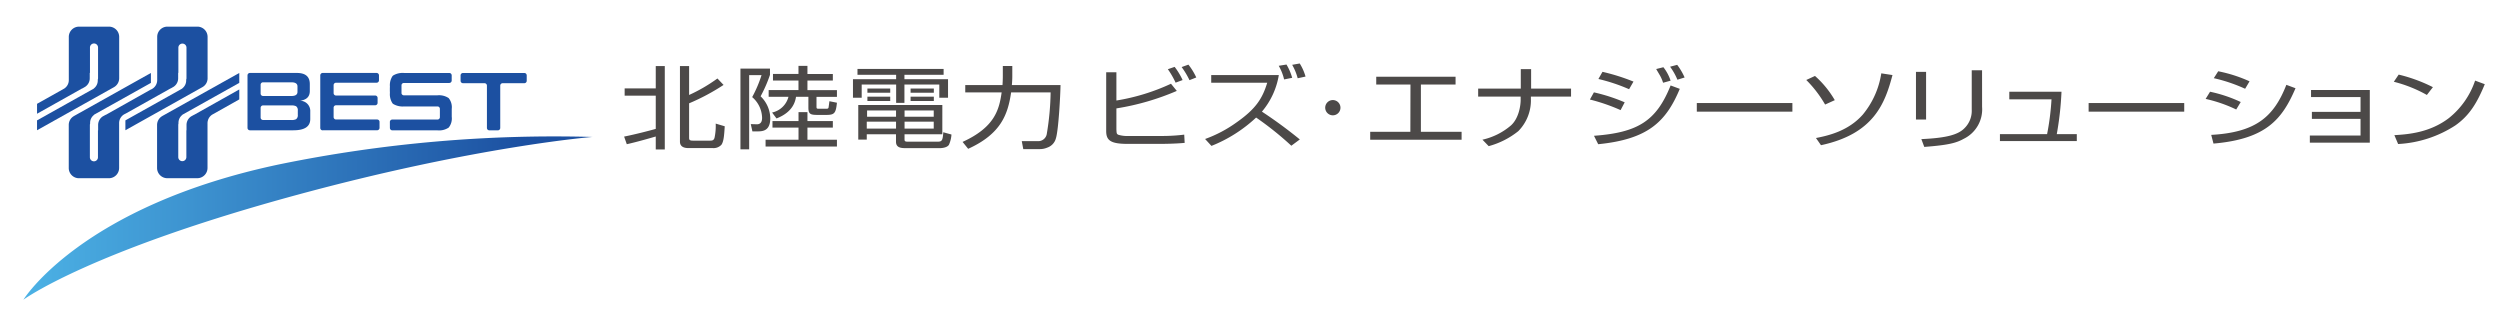 <svg xmlns="http://www.w3.org/2000/svg" xmlns:xlink="http://www.w3.org/1999/xlink" width="500" height="63.521" viewBox="0 0 500 63.521">
  <defs>
    <linearGradient id="linear-gradient" x1="-0.158" y1="0.716" x2="0.879" y2="0.716" gradientUnits="objectBoundingBox">
      <stop offset="0.006" stop-color="#54c2f0"/>
      <stop offset="0.435" stop-color="#3d93d0"/>
      <stop offset="1" stop-color="#1c50a1"/>
    </linearGradient>
  </defs>
  <g id="BESTロゴマーク01" transform="translate(250 31.76)">
    <g id="グループ_7810" data-name="グループ 7810" transform="translate(-250 -31.76)">
      <rect id="長方形_5532" data-name="長方形 5532" width="500" height="63.521" fill="none"/>
      <g id="グループ_7806" data-name="グループ 7806" transform="translate(7.408 5.328)">
        <g id="グループ_7804" data-name="グループ 7804">
          <path id="パス_9029" data-name="パス 9029" d="M35.612,15.27H29.635a2.052,2.052,0,0,0-2.052,2.048v8.636a2.006,2.006,0,0,1-.939,1.717L21.23,30.706v1.985l9.009-5.056h.045l.562-.328a2.012,2.012,0,0,0,.925-1.713V24.513l.045,0V19.471a.808.808,0,1,1,1.615,0v6.124a.757.757,0,0,1-.056.272v.08a2,2,0,0,1-.789,1.689h.042l-11.4,6.382v1.975l15.391-8.618v0a2.061,2.061,0,0,0,1.04-1.776V17.318A2.047,2.047,0,0,0,35.612,15.27Z" transform="translate(-21.23 -15.27)" fill="#1c50a1"/>
        </g>
        <g id="グループ_7805" data-name="グループ 7805" transform="translate(24.006 9.264)">
          <path id="パス_9030" data-name="パス 9030" d="M92.078,62.87h6a2.053,2.053,0,0,0,2.041-2.052v-8.6a.087.087,0,0,0,0-.028v-.331a2.048,2.048,0,0,1,.953-1.713l5.4-3.039V45.117L97.462,50.18h-.024l-.583.321a2.041,2.041,0,0,0-.935,1.71v1.078l-.031,0v5.391a.81.81,0,0,1-1.619,0V52.214a1.033,1.033,0,0,1,.042-.276v-.084a1.986,1.986,0,0,1,.809-1.671h-.049l11.4-6.378V41.82L91.08,50.428v.007a2.055,2.055,0,0,0-1.05,1.779v8.608A2.051,2.051,0,0,0,92.078,62.87Z" transform="translate(-90.03 -41.82)" fill="#1c50a1"/>
        </g>
        <path id="パス_9031" data-name="パス 9031" d="M65.136,15.27H59.127A2.043,2.043,0,0,0,57.1,17.318v8.636a2.037,2.037,0,0,1-.928,1.717l-.335.188v-.021l-9,5.063H46.8l-.59.321a2.065,2.065,0,0,0-.925,1.71V36.01l-.035,0V41.4a.8.8,0,0,1-.8.806.811.811,0,0,1-.816-.806V34.928a1.2,1.2,0,0,1,.049-.276v-.084A1.974,1.974,0,0,1,44.5,32.9h-.059l11.4-6.378V24.534L40.464,33.142v.007a2.023,2.023,0,0,0-1.054,1.779v8.608a2.041,2.041,0,0,0,2.027,2.052h5.994a2.053,2.053,0,0,0,2.052-2.052V34.569a2.037,2.037,0,0,1,.932-1.713l.321-.181v.017l9.016-5.056h.035l.576-.328a2.015,2.015,0,0,0,.928-1.713V24.513l.042,0V19.471a.811.811,0,1,1,1.622,0v6.124a.758.758,0,0,1-.059.272v.08a2,2,0,0,1-.8,1.689h.042l-11.4,6.382v1.975l15.391-8.618v0a2.018,2.018,0,0,0,1.047-1.776V17.318A2.045,2.045,0,0,0,65.136,15.27Z" transform="translate(-33.067 -15.27)" fill="#1c50a1"/>
      </g>
      <g id="グループ_7807" data-name="グループ 7807" transform="translate(124.822 12.694)">
        <path id="パス_9032" data-name="パス 9032" d="M357.74,51.967c2.261-.45,5.3-1.239,6.329-1.542v-6.64h-6.221V42.33h6.221V37.863h1.807V54.549h-1.807v-2.6c-.129.035-3.51,1.04-5.792,1.542Zm13-14.1v5.778a32.355,32.355,0,0,0,5.663-3.3l1.228,1.291a42.46,42.46,0,0,1-6.891,3.678v6.909c0,.412.129.555.775.555h3.315c.474,0,.816,0,.991-.555a11.224,11.224,0,0,0,.237-2.854l1.807.537c-.108,1.724-.192,3.05-.666,3.7a2.142,2.142,0,0,1-1.7.663h-4.759c-.5,0-1.832,0-1.832-1.291V37.86h1.835Z" transform="translate(-357.74 -37.344)" fill="#4c4948"/>
        <path id="パス_9033" data-name="パス 9033" d="M430.327,38.3v1.256a27.1,27.1,0,0,1-1.874,4.288,6.263,6.263,0,0,1,1.937,4.361c0,2.439-1.357,2.655-2.477,2.655h-1.1l-.324-1.455,1.207.035c1.054.017,1.054-1,1.054-1.308a5.627,5.627,0,0,0-1.982-4.128,24.94,24.94,0,0,0,1.874-4.4h-2.477V54.449H424.42V38.3ZM442.9,50.108h-5.08V52.53h5.9v1.364H429.448V52.53h6.588V50.108h-5.209V48.8h5.209V47.006h1.786V48.8h5.08Zm-5.08-12.345v1.615h5.08v1.308h-5.08v1.919h5.9v1.347h-4.089V45.8c0,.485,0,.537.537.537h1.291c.324,0,.516,0,.583-.234.021-.108.15-1.057.171-1.274l1.507.3c-.216,2.1-.5,2.439-2.111,2.439h-1.745c-1.42,0-1.853-.143-1.853-1.455V43.95h-2.477c-.129.789-.516,3.015-3.9,4.323l-.883-1.183a4.317,4.317,0,0,0,3.273-3.14h-3.96V42.6h5.963V40.684h-5.1V39.375h5.1V37.76h1.79Z" transform="translate(-401.154 -37.278)" fill="#4c4948"/>
        <path id="パス_9034" data-name="パス 9034" d="M507.05,39.52v1.165h-7.837v.879h8.72v3.712h-1.745V42.639h-6.975V46.3h-1.657v-3.66h-6.891v2.638H488.92V41.565h8.632v-.879h-7.729V39.52Zm-.258,13.06h-7.558v.932c0,.394,0,.555.687.555h5.855c.925,0,1.1-.161,1.207-1.884l1.636.45a5.86,5.86,0,0,1-.5,2.045c-.345.593-1.465.68-1.766.68h-6.891c-.862,0-1.937-.052-1.937-1.274V52.577H491.68v1.078h-1.7V46.732h16.814Zm-9.257-2.512H491.68V51.45h5.855Zm0-2.244h-5.792V49.08h5.792Zm-1.162-4.393v.844h-4.564v-.844Zm0,1.633v.862h-4.564v-.862Zm8.7,2.76h-5.834V49.08h5.834Zm0,2.244h-5.834V51.45h5.834Zm.021-6.636v.844h-4.651v-.844Zm0,1.633v.862h-4.651v-.862Z" transform="translate(-443.149 -38.424)" fill="#4c4948"/>
        <path id="パス_9035" data-name="パス 9035" d="M559.793,37.82h1.895v2.027c0,.485-.021,1.04-.087,1.793h9.731c-.021,1.849-.387,8.953-.925,10.656a2.659,2.659,0,0,1-1.724,1.849,3.745,3.745,0,0,1-1.549.3h-3.252l-.3-1.6h3.1a1.73,1.73,0,0,0,1.916-1.525,54.106,54.106,0,0,0,.754-8.217h-7.9c-.646,4.431-2.045,8.308-8.59,11.284l-1.12-1.382c6.375-2.906,7.32-6.368,7.816-9.906h-7.278V41.634h7.449c.021-.394.063-1,.063-1.867V37.82Z" transform="translate(-484.05 -37.318)" fill="#4c4948"/>
        <path id="パス_9036" data-name="パス 9036" d="M636.111,38.568v5.652a41.643,41.643,0,0,0,10.918-3.357l1.162,1.434a50.512,50.512,0,0,1-12.08,3.5v4.18c.042.827.042.932.408,1.1a6.256,6.256,0,0,0,2.09.234h6.525a35.206,35.206,0,0,0,4.543-.269l.087,1.65c-1.874.178-4.156.2-4.843.2h-6.588c-3.444,0-4.264-.736-4.264-2.582V38.568Zm11.839,2.08a16.717,16.717,0,0,0-1.549-2.69l1.357-.468a13.532,13.532,0,0,1,1.595,2.638Zm2.778-.5a15.984,15.984,0,0,0-1.57-2.62l1.357-.485a12.64,12.64,0,0,1,1.57,2.565Z" transform="translate(-537.653 -36.81)" fill="#4c4948"/>
        <path id="パス_9037" data-name="パス 9037" d="M708.007,52.832a63.693,63.693,0,0,0-7.041-5.635,28.492,28.492,0,0,1-8.936,5.67l-1.27-1.382a25.427,25.427,0,0,0,6.288-3.318c3.831-2.69,5.167-4.738,6.137-7.931h-11.2V38.693h13.521a15.115,15.115,0,0,1-3.381,7.32,91.659,91.659,0,0,1,7.579,5.562Zm-1.445-13.259a10.169,10.169,0,0,0-1.075-2.729l1.549-.251a10.859,10.859,0,0,1,1.141,2.655Zm2.715-.234a11.011,11.011,0,0,0-1.1-2.69l1.507-.269A9.921,9.921,0,0,1,710.847,39Z" transform="translate(-574.563 -36.38)" fill="#4c4948"/>
        <path id="パス_9038" data-name="パス 9038" d="M761.135,60.41a1.525,1.525,0,1,1,1.525-1.525A1.522,1.522,0,0,1,761.135,60.41Z" transform="translate(-619.39 -50.04)" fill="#4c4948"/>
        <path id="パス_9039" data-name="パス 9039" d="M802.473,43.99v1.56H795.54v9.456h8.14v1.581H785.4V55.005h8.032l.021-9.456h-6.846V43.99Z" transform="translate(-636.182 -41.335)" fill="#4c4948"/>
        <path id="パス_9040" data-name="パス 9040" d="M855.8,43.514V39.62h2.066v3.894h7.987v1.6h-8.032V45.6a8.755,8.755,0,0,1-2.519,6.424,16.152,16.152,0,0,1-5.921,3l-1.249-1.291a13.173,13.173,0,0,0,5.726-2.872c1.657-1.525,1.916-4.236,1.916-5.024v-.719h-8.5v-1.6Z" transform="translate(-676.464 -38.49)" fill="#4c4948"/>
        <path id="パス_9041" data-name="パス 9041" d="M917.468,46.211a36.7,36.7,0,0,0-6.137-2.118l.8-1.434a34.583,34.583,0,0,1,6.158,1.992Zm-5.321,5.133c8.807-.645,12.488-2.98,15.328-10.066l1.832.68c-2.756,6.6-6.375,10.084-16.319,11.071Zm7.02-9.313a35.225,35.225,0,0,0-6.137-2.045l.816-1.434a40.474,40.474,0,0,1,6.2,1.954Zm6.8-1.294a7.468,7.468,0,0,0-.625-1.455c-.558-.953-.625-1.057-.754-1.291l1.441-.359a8.769,8.769,0,0,1,1.441,2.69Zm2.865-.607a12.361,12.361,0,0,0-1.465-2.6l1.42-.377a12.421,12.421,0,0,1,1.486,2.53Z" transform="translate(-718.172 -36.881)" fill="#4c4948"/>
        <path id="パス_9042" data-name="パス 9042" d="M991.727,59.06v1.724H972.61V59.06Z" transform="translate(-758.071 -51.147)" fill="#4c4948"/>
        <path id="パス_9043" data-name="パス 9043" d="M1039.118,48.282a23.319,23.319,0,0,0-3.769-4.916l1.745-.806a19.551,19.551,0,0,1,3.96,4.843Zm-1.828,6.692c2.585-.5,6.5-1.434,9.365-4.682a16.954,16.954,0,0,0,3.7-8.252l2.24.342c-1.486,5.579-3.66,11.752-14.3,14.03Z" transform="translate(-798.919 -40.065)" fill="#4c4948"/>
        <path id="パス_9044" data-name="パス 9044" d="M1100.254,50.14h-2.024V40.611h2.024Zm11.2-2.53A6.551,6.551,0,0,1,1107.77,54c-1.508.844-3.144,1.256-7.879,1.615l-.583-1.56c5.08-.234,7.428-.879,8.719-2.278a4.876,4.876,0,0,0,1.357-3.608V40.29h2.066Z" transform="translate(-839.859 -38.926)" fill="#4c4948"/>
        <path id="パス_9045" data-name="パス 9045" d="M1158.673,52.58a62.744,62.744,0,0,1-.945,8.486h4.006v1.382H1146.36V61.066h9.431a50.818,50.818,0,0,0,.883-6.961h-8.44V52.58Z" transform="translate(-871.196 -46.928)" fill="#4c4948"/>
        <path id="パス_9046" data-name="パス 9046" d="M1216.321,59.06v1.724H1197.2V59.06Z" transform="translate(-904.297 -51.147)" fill="#4c4948"/>
        <path id="パス_9047" data-name="パス 9047" d="M1270.386,48.495a28.431,28.431,0,0,0-6.116-2.118l.883-1.434A27.7,27.7,0,0,1,1271.29,47Zm-5,5.077c8.894-.5,12.509-3.569,15.028-10.01l1.832.68c-2.669,6.207-5.855,10.154-16.406,11.071Zm6.783-9.222a31.886,31.886,0,0,0-6.266-2.118l.883-1.382a28.456,28.456,0,0,1,6.266,2.01Z" transform="translate(-947.965 -39.29)" fill="#4c4948"/>
        <path id="パス_9048" data-name="パス 9048" d="M1335.992,51.55V62.1H1324V60.667h10.14V57.332h-9.731v-1.4h9.731V52.974h-9.9V51.557h11.755Z" transform="translate(-986.854 -46.257)" fill="#4c4948"/>
        <path id="パス_9049" data-name="パス 9049" d="M1378.749,46.832a26.728,26.728,0,0,0-6.608-2.638l.97-1.434a31.255,31.255,0,0,1,6.846,2.512Zm-6.5,8.039c2.711-.16,7.041-.485,10.872-3.391a16.2,16.2,0,0,0,5.275-7.519l1.937.719c-1.528,3.7-3.036,6.246-5.9,8.252a23.2,23.2,0,0,1-11.434,3.712Z" transform="translate(-1018.197 -40.534)" fill="#4c4948"/>
      </g>
      <g id="グループ_7808" data-name="グループ 7808" transform="translate(64.054 14.592)">
        <path id="パス_9050" data-name="パス 9050" d="M184.062,53.3a.482.482,0,0,1-.482-.482V42.3a.482.482,0,0,1,.482-.482H194.84a.482.482,0,0,1,.481.482v.991a.482.482,0,0,1-.481.482h-8.109a.482.482,0,0,0-.482.482V45.85a.482.482,0,0,0,.482.482h7.833a.482.482,0,0,1,.481.482V47.8a.482.482,0,0,1-.481.482h-7.833a.482.482,0,0,0-.482.482v1.881a.482.482,0,0,0,.482.482h8.221a.482.482,0,0,1,.481.482V52.8a.482.482,0,0,1-.481.482h-10.89Z" transform="translate(-183.58 -41.82)" fill="#1c50a1"/>
      </g>
      <g id="グループ_7809" data-name="グループ 7809" transform="translate(92.114 14.595)">
        <path id="パス_9051" data-name="パス 9051" d="M272.416,43.875a.482.482,0,0,0-.481.482v8.465a.482.482,0,0,1-.482.482h-1.7a.482.482,0,0,1-.482-.482V44.356a.482.482,0,0,0-.481-.482h-4.306a.482.482,0,0,1-.482-.482V42.312a.482.482,0,0,1,.482-.482h12.264a.482.482,0,0,1,.482.482v1.082a.482.482,0,0,1-.482.482Z" transform="translate(-264 -41.83)" fill="#1c50a1"/>
      </g>
      <path id="パス_9052" data-name="パス 9052" d="M142.352,41.813a.482.482,0,0,0-.482.482V52.8a.482.482,0,0,0,.482.482h8.688q3.381,0,3.381-2.247V49.57a2.052,2.052,0,0,0-2.069-2.2q1.978-.246,1.978-1.933v-1.4q0-2.224-2.579-2.223h-9.4Zm2.624,4.606a.482.482,0,0,1-.482-.482V44.165a.482.482,0,0,1,.482-.482h5.663c.816,0,1.225.276,1.225.823V45.6c0,.548-.408.823-1.225.823Zm0,4.8a.482.482,0,0,1-.482-.482v-1.95a.482.482,0,0,1,.482-.482h5.663a1.991,1.991,0,0,1,.935.157.946.946,0,0,1,.356.869V50.2a.95.95,0,0,1-.356.869,1.981,1.981,0,0,1-.935.157h-5.663Z" transform="translate(-92.369 -27.222)" fill="#1c50a1"/>
      <path id="パス_9053" data-name="パス 9053" d="M232.992,48.522a.482.482,0,0,1,.482.482v1.661a.482.482,0,0,1-.482.482h-9.044a.477.477,0,0,0-.478.482l.007,1.193a.485.485,0,0,0,.485.482h9.016a3.428,3.428,0,0,0,2.257-.555,2.888,2.888,0,0,0,.611-2.156V49.011a2.887,2.887,0,0,0-.614-2.156,3.432,3.432,0,0,0-2.261-.555h-6.706a.477.477,0,0,1-.468-.412V44.241a.477.477,0,0,1,.468-.412h9.086a.488.488,0,0,0,.485-.482l0-1.036a.482.482,0,0,0-.482-.482h-9.027a3.722,3.722,0,0,0-2.118.457.931.931,0,0,0-.143.1.823.823,0,0,0-.115.143,3.314,3.314,0,0,0-.471,2.017v.024c-.01.164-.014.331-.014.457v.3c0,.126.007.29.014.457v.024a3.321,3.321,0,0,0,.471,2.017.688.688,0,0,0,.115.143.793.793,0,0,0,.143.1,3.729,3.729,0,0,0,2.118.457h6.661Z" transform="translate(-145.497 -27.235)" fill="#1c50a1"/>
      <path id="パス_9054" data-name="パス 9054" d="M13.4,110.808S24.963,92.019,64.8,83.687a273.846,273.846,0,0,1,62.421-5.436S104.021,80.1,68.39,89.765C26.429,101.14,13.4,110.808,13.4,110.808Z" transform="translate(-8.724 -50.861)" fill="url(#linear-gradient)"/>
    </g>
  </g>
</svg>
